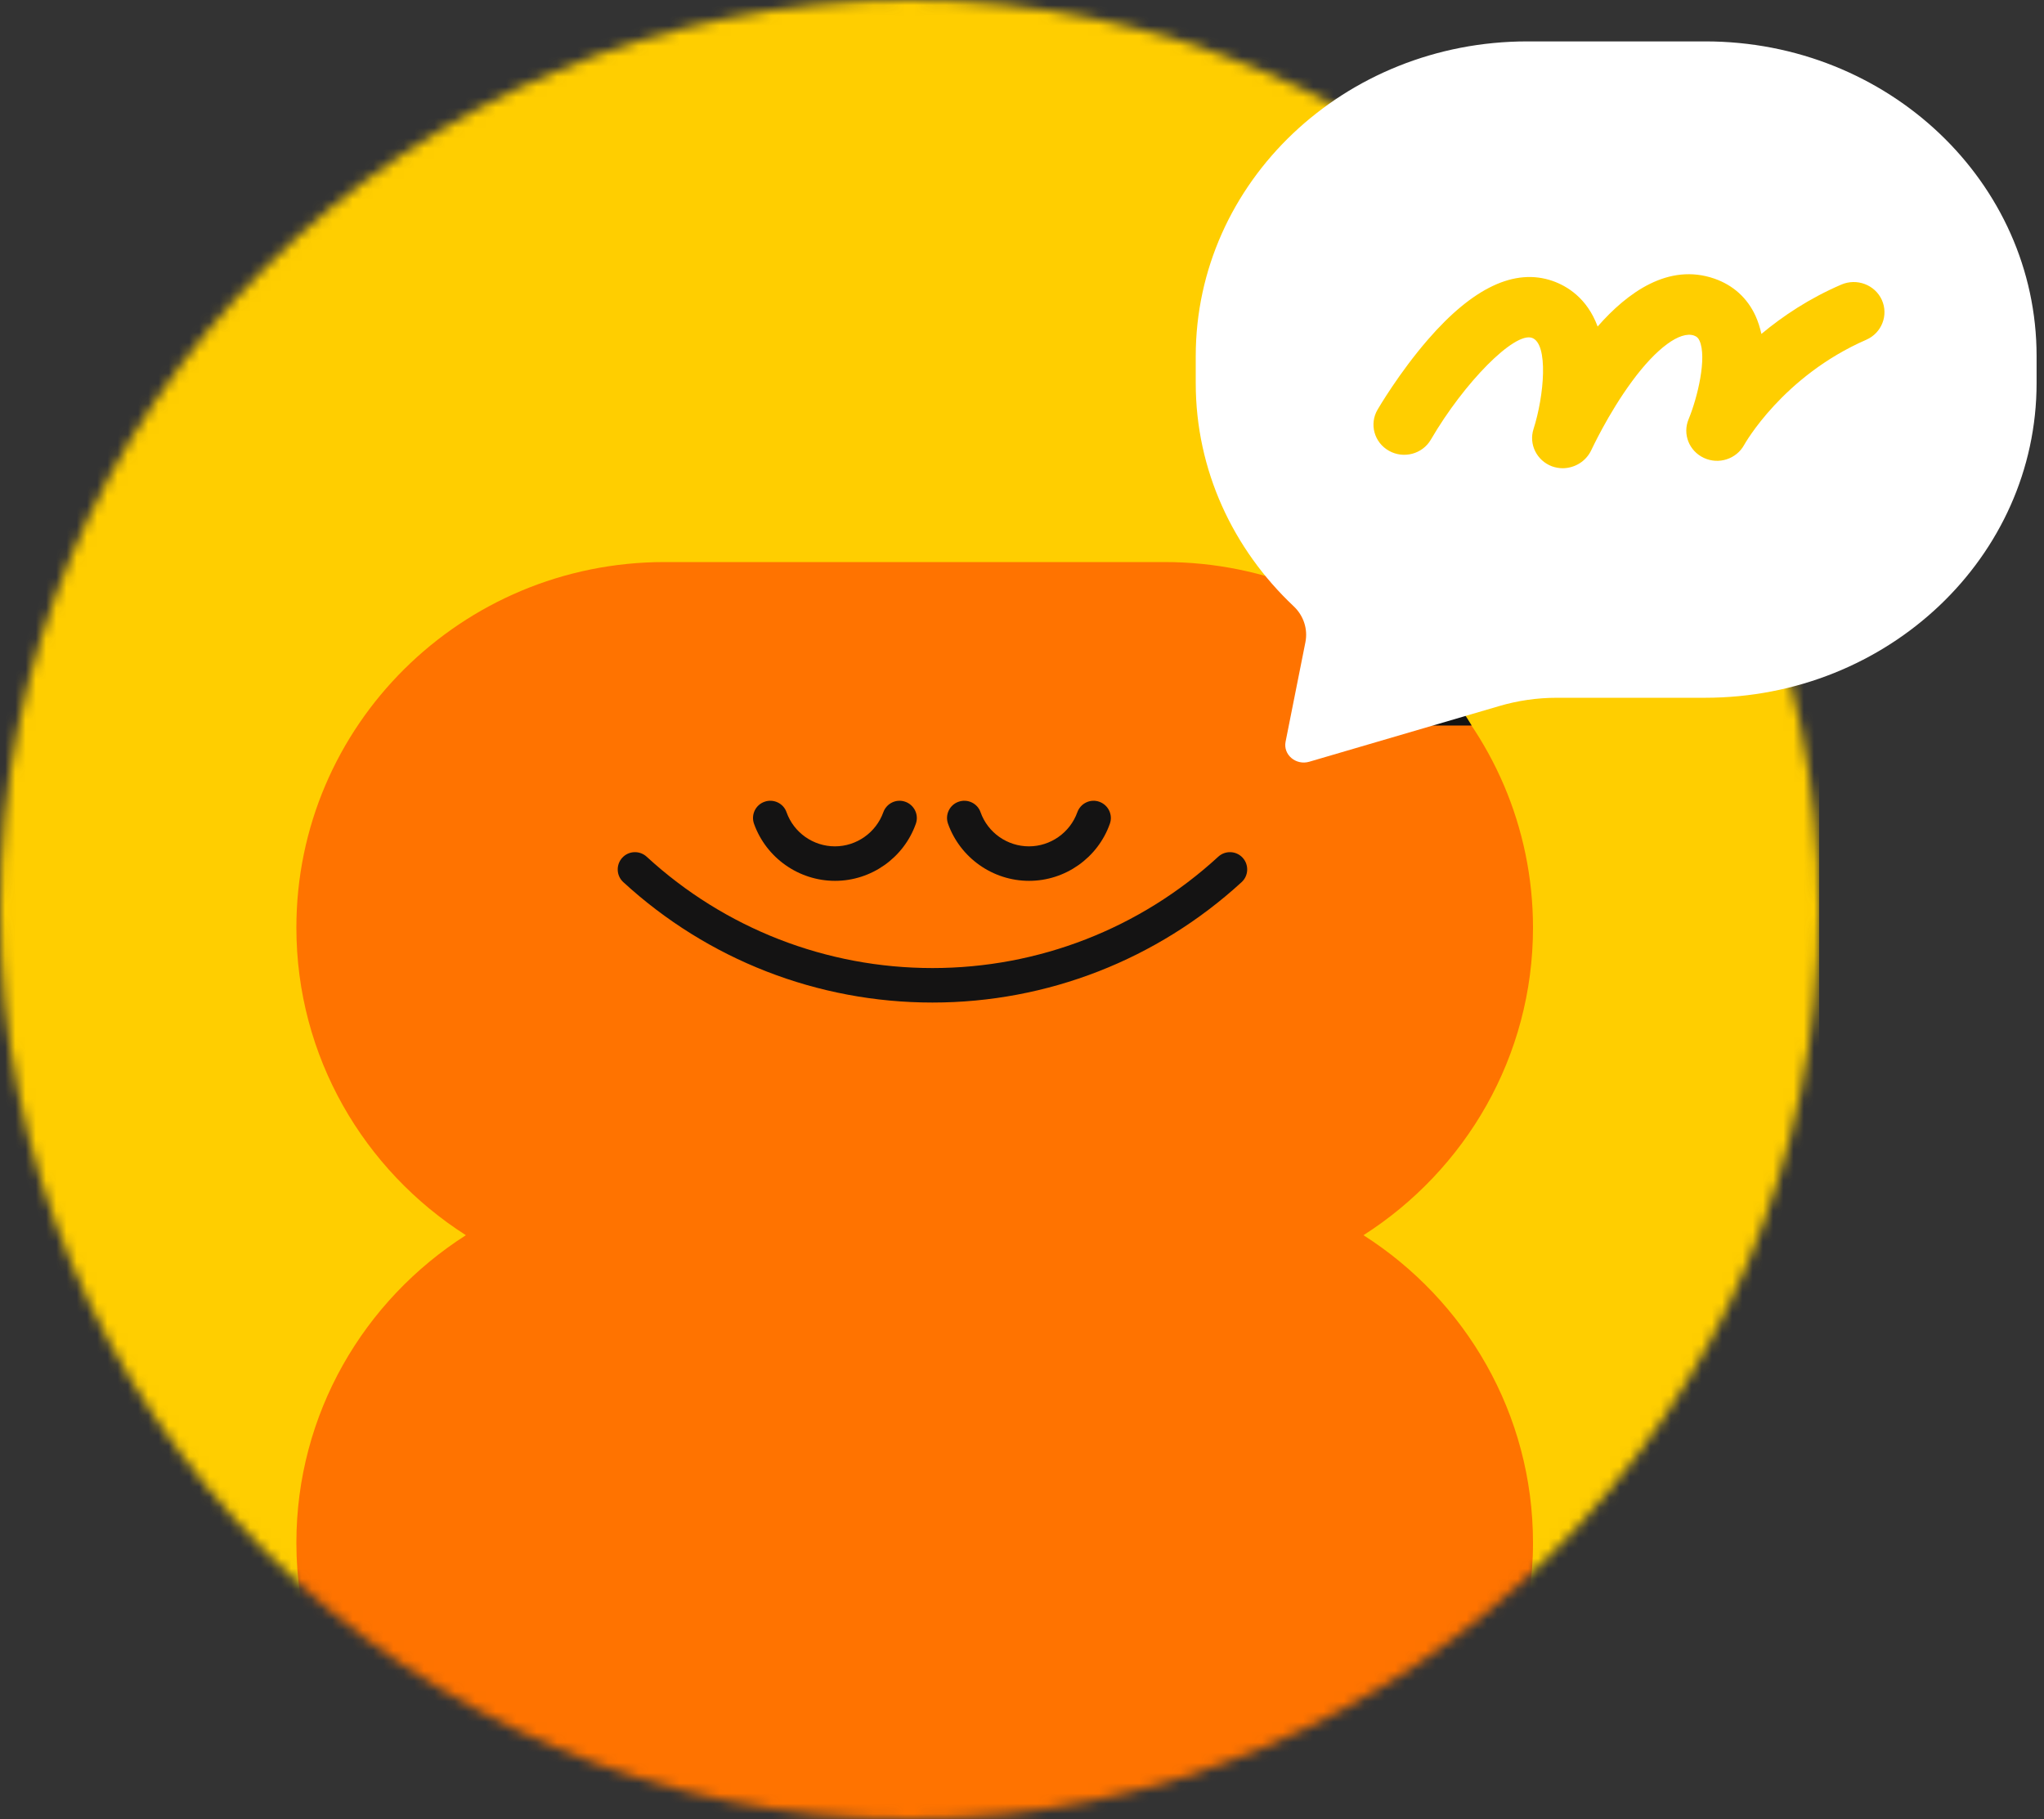 <svg width="200" height="178" viewBox="0 0 200 178" fill="none" xmlns="http://www.w3.org/2000/svg">
<rect x="0" y="0" width="200" height="178" fill="#333333" stroke="none"/>
<g clip-path="url(#clip0_1739_15575)">
<mask id="mask0_1739_15575" style="mask-type:luminance" maskUnits="userSpaceOnUse" x="0" y="0" width="178" height="178">
<path d="M89 178C138.153 178 178 138.153 178 89C178 39.847 138.153 0 89 0C39.847 0 0 39.847 0 89C0 138.153 39.847 178 89 178Z" fill="white"/>
</mask>
<g mask="url(#mask0_1739_15575)">
<path d="M189.683 -6.209H-11.684V184.209H189.683V-6.209Z" fill="#FFCE00"/>
<path d="M113.93 55H65.042C45.13 55 29 71.021 29 90.769C29 103.407 35.61 114.505 45.587 120.872C35.61 127.239 29 138.337 29 150.975C29 154.454 29.513 157.81 30.441 160.986C30.607 161 30.76 161 30.926 161H148.074C148.24 161 148.393 161 148.559 160.986C149.487 157.81 150 154.454 150 150.975C150 138.337 143.39 127.239 133.413 120.872C143.376 114.505 150 103.407 150 90.769C149.986 71.021 133.843 55 113.93 55Z" fill="#FF7300"/>
<rect x="31" y="149" width="117" height="52" fill="#FF7300"/>
<path d="M136.14 62L129 70.987L144 71C141.929 67.546 139.266 64.504 136.14 62Z" fill="#141313"/>
<path d="M81.709 86.196C78.155 86.196 74.972 83.945 73.778 80.611C73.463 79.733 73.929 78.759 74.808 78.457C75.686 78.142 76.66 78.608 76.962 79.486C77.675 81.489 79.582 82.82 81.695 82.82C83.808 82.82 85.715 81.476 86.429 79.486C86.744 78.608 87.705 78.142 88.583 78.457C89.461 78.773 89.927 79.733 89.612 80.611C88.432 83.945 85.249 86.196 81.709 86.196Z" fill="#141313"/>
<path d="M100.693 86.196C97.14 86.196 93.957 83.945 92.763 80.611C92.447 79.733 92.914 78.759 93.792 78.457C94.67 78.142 95.644 78.608 95.946 79.486C96.659 81.489 98.567 82.82 100.68 82.82C102.793 82.82 104.7 81.476 105.413 79.486C105.729 78.608 106.689 78.142 107.567 78.457C108.445 78.773 108.912 79.733 108.596 80.611C107.416 83.945 104.233 86.196 100.693 86.196Z" fill="#141313"/>
<path d="M91.239 98.105C80.001 98.105 69.258 93.921 60.985 86.319C60.299 85.688 60.258 84.618 60.889 83.932C61.52 83.246 62.59 83.205 63.276 83.836C70.918 90.861 80.852 94.73 91.239 94.73C101.625 94.73 111.559 90.861 119.201 83.836C119.887 83.205 120.957 83.246 121.588 83.932C122.219 84.618 122.178 85.688 121.492 86.319C113.219 93.907 102.476 98.105 91.239 98.105Z" fill="#141313"/>
</g>
</g>
<path d="M166.839 4.051H149.448C131.524 4.051 117 17.839 117 34.854V37.491C117 46.028 120.666 53.747 126.577 59.322C127.554 60.238 127.985 61.562 127.732 62.839L125.791 72.58C125.537 73.857 126.806 74.916 128.099 74.543L146.67 69.1C148.497 68.558 150.412 68.281 152.34 68.281H166.827C184.751 68.281 199.275 54.494 199.275 37.479V34.842C199.275 17.827 184.751 4.039 166.839 4.051Z" fill="white"/>
<path d="M152.922 45.82C152.566 45.82 152.21 45.758 151.855 45.633C150.369 45.072 149.569 43.477 150.052 41.982C151.093 38.73 151.537 33.634 149.9 33.061C148.185 32.463 143.284 37.397 140.008 43.016C139.183 44.437 137.342 44.923 135.907 44.113C134.459 43.303 133.964 41.496 134.79 40.088C134.878 39.939 136.897 36.487 139.703 33.248C144.122 28.14 148.223 26.208 151.918 27.492C153.302 27.978 155.283 29.136 156.324 31.952C159.258 28.601 163.27 25.71 167.752 27.267C169.581 27.903 170.977 29.161 171.777 30.918C172.018 31.454 172.209 32.039 172.349 32.675C174.444 30.93 177.034 29.199 180.158 27.853C181.681 27.193 183.459 27.865 184.132 29.348C184.805 30.843 184.119 32.588 182.608 33.248C174.431 36.812 170.698 43.465 170.66 43.54C169.898 44.923 168.171 45.483 166.724 44.81C165.276 44.138 164.616 42.481 165.225 41.023C166.101 38.905 167.041 34.992 166.292 33.335C166.165 33.061 166.025 32.937 165.759 32.837C164.4 32.363 162.076 34.07 159.702 37.297C157.328 40.512 155.715 44.038 155.69 44.075C155.169 45.159 154.077 45.807 152.922 45.82Z" fill="#FFCE00"/>
<defs>
<clipPath id="clip0_1739_15575">
<rect width="178" height="178" fill="white"/>
</clipPath>
</defs>
</svg>

